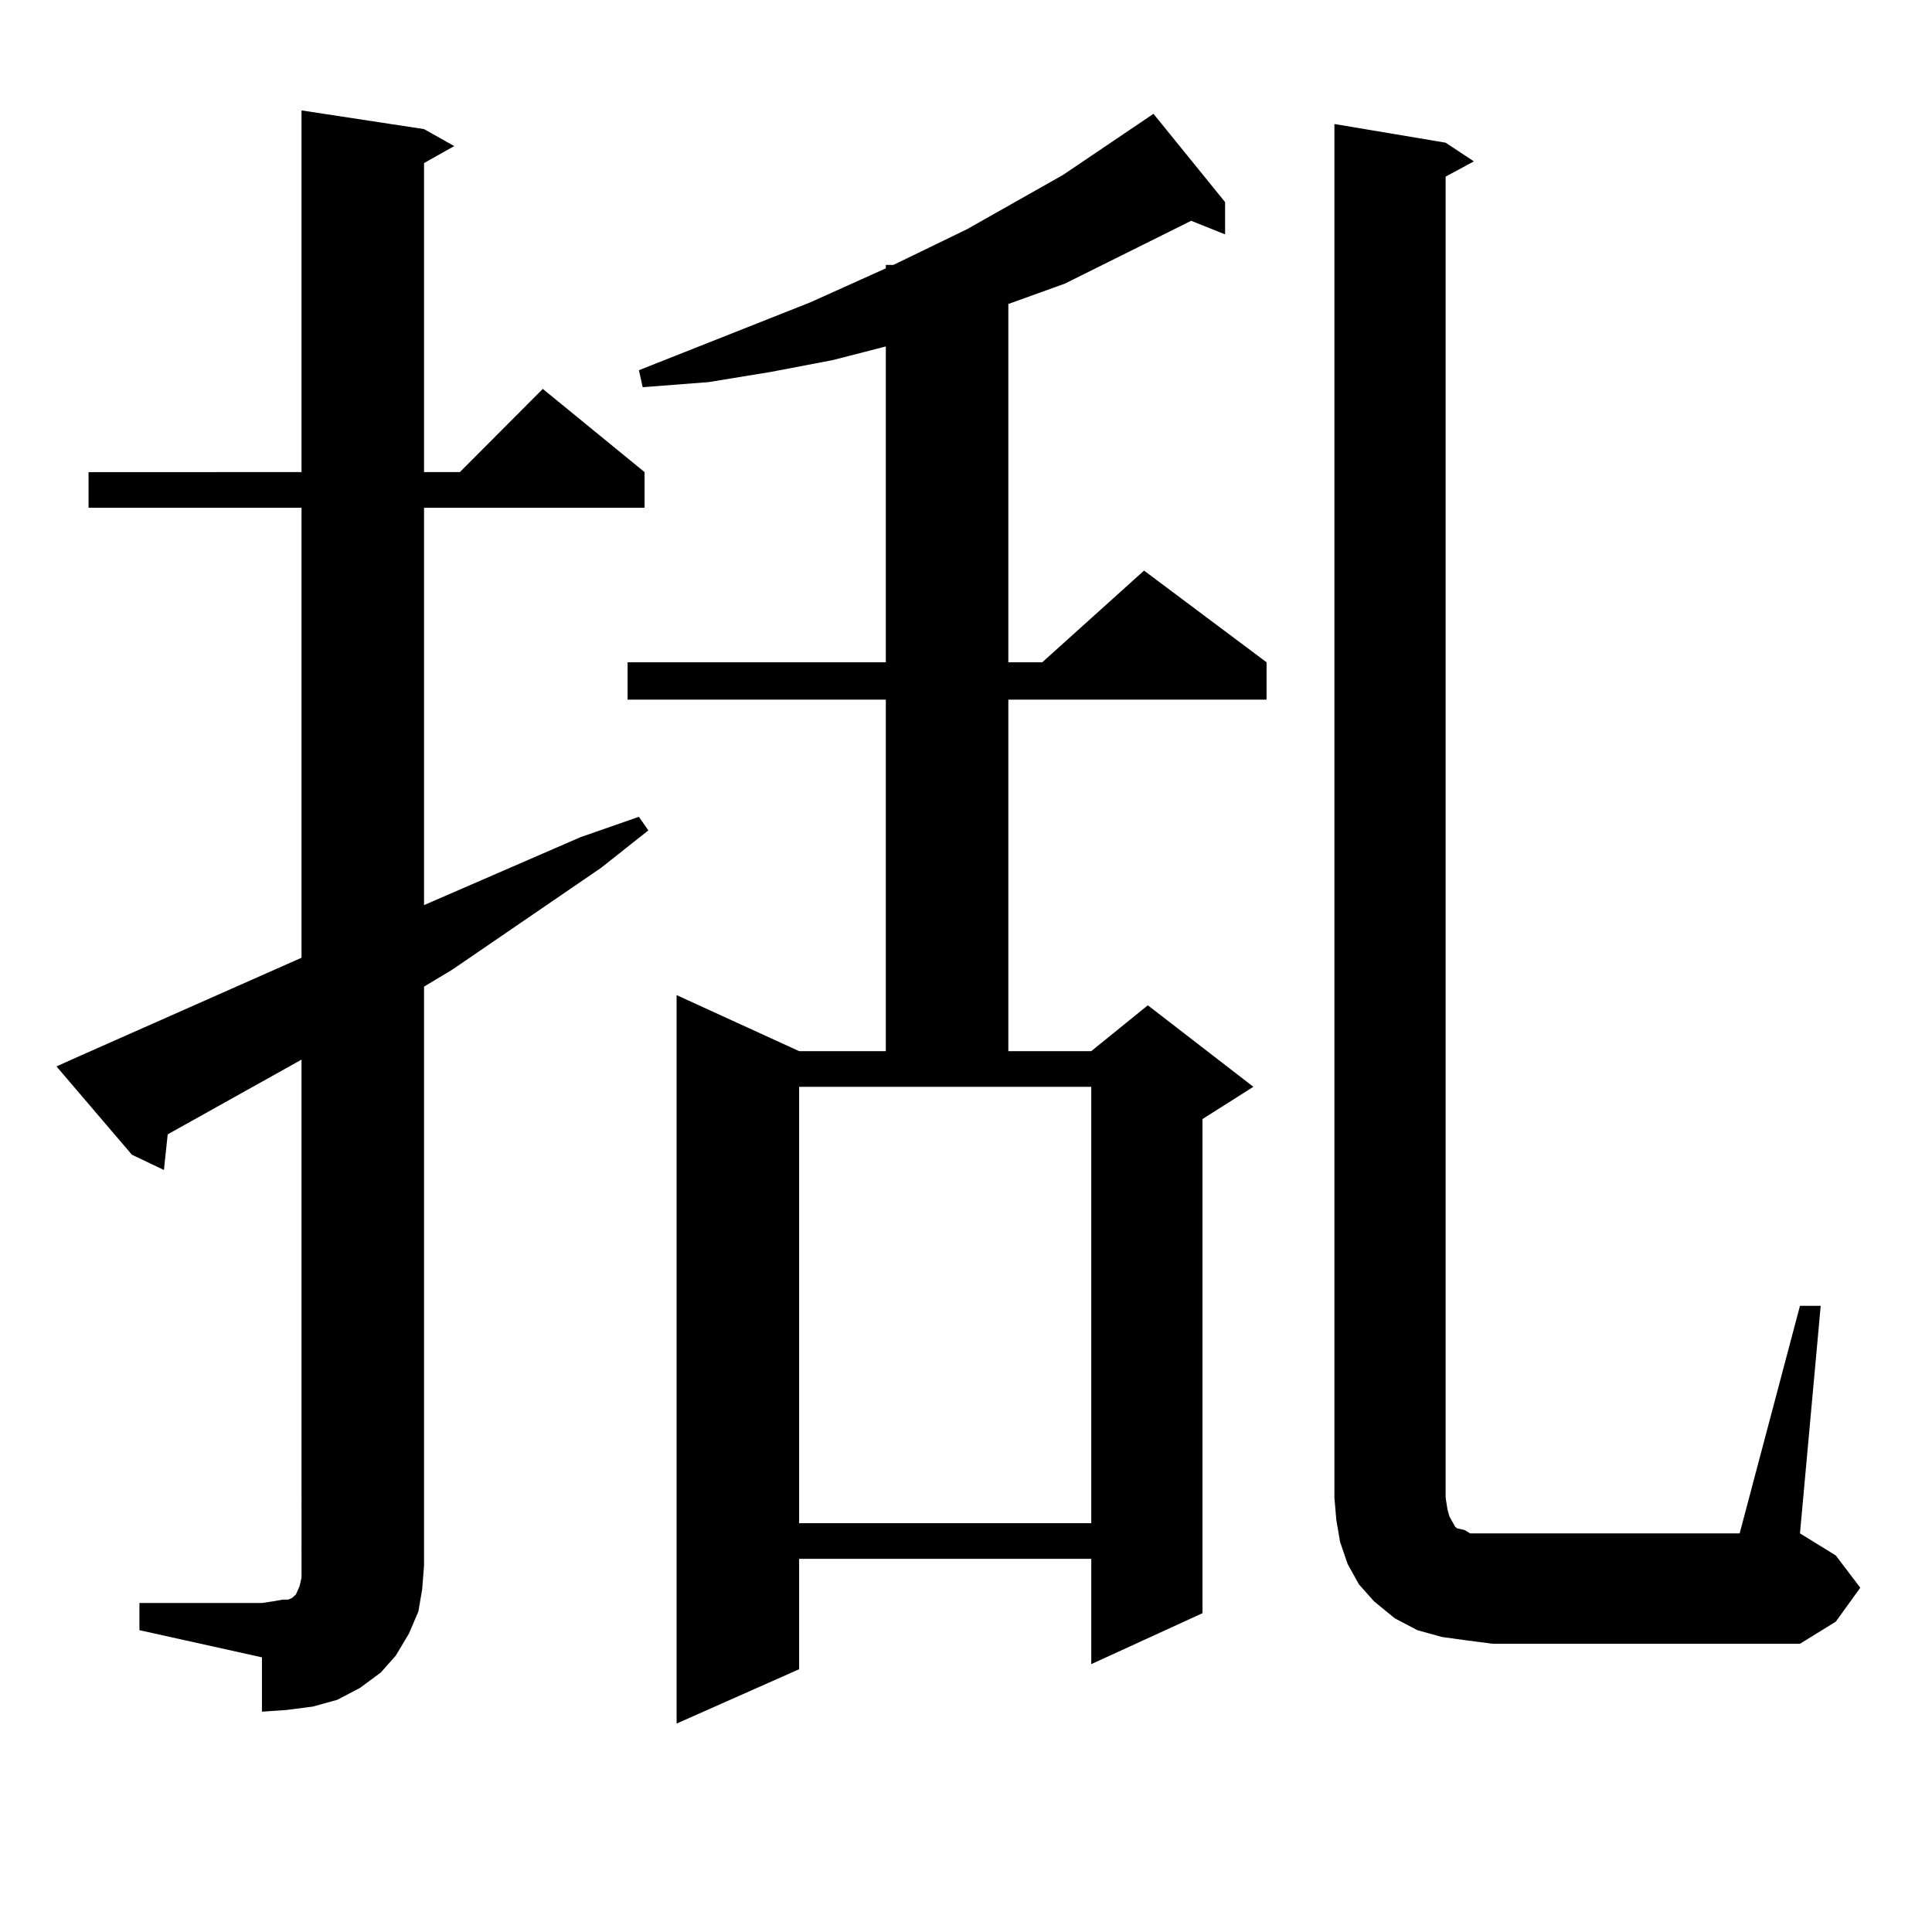 <?xml version="1.0" encoding="utf-8"?>
<!-- Generator: Adobe Illustrator 16.0.0, SVG Export Plug-In . SVG Version: 6.00 Build 0)  -->
<!DOCTYPE svg PUBLIC "-//W3C//DTD SVG 1.1//EN" "http://www.w3.org/Graphics/SVG/1.1/DTD/svg11.dtd">
<svg version="1.1" id="图层_1" xmlns="http://www.w3.org/2000/svg" xmlns:xlink="http://www.w3.org/1999/xlink" x="0px" y="0px"
	 width="1000px" height="1000px" viewBox="0 0 1000 1000" enable-background="new 0 0 1000 1000" xml:space="preserve">
<path d="M72.169,829.711h63.413l5.854-0.879l4.878-0.879h2.927l1.951-0.879l1.951-1.758l1.951-4.395l0.976-4.395v-6.152V548.461
	l-69.267,38.672l-1.951,18.457l-16.585-7.91l-39.023-45.703L39,547.582l117.07-51.855v-232.91H45.829v-18.457H156.07V57.152
	l63.413,9.668l15.609,8.789l-15.609,8.789v159.961h18.536l42.926-43.066l52.682,43.066v18.457H219.483V468.48l80.973-35.156
	l30.243-10.547l4.878,7.031l-24.39,19.336l-77.071,52.734l-14.634,8.789v299.707l-0.976,12.305l-1.951,11.426l-4.878,11.426
	l-6.829,11.426l-7.805,8.789l-10.731,7.91l-11.707,6.152l-12.683,3.516l-13.658,1.758l-12.683,0.879v-28.125l-63.413-14.063V829.711
	z M634.106,104.613v16.699l-17.561-7.031l-65.364,32.52l-29.268,10.547v185.449h17.561l52.682-47.461l63.413,47.461v19.336H521.914
	v181.934h42.926l29.268-23.73l54.633,42.188l-26.341,16.699v255.762l-57.56,26.367v-54.492H413.624v57.129l-63.413,28.125V515.063
	l63.413,29.004h44.877V362.133H324.846v-19.336h133.655V179.32l-27.316,7.031l-32.194,6.152l-32.194,5.273l-34.146,2.637
	l-1.951-8.789l88.778-35.156l39.023-17.578v-1.758h3.902l38.048-18.457l49.755-28.125l46.828-31.641L634.106,104.613z
	 M413.624,788.402H564.84V562.523H413.624V788.402z M931.66,675.902h10.731L931.66,793.676l18.536,11.426l12.683,16.699
	l-12.683,17.578l-18.536,11.426H772.64l-13.658-1.758l-12.683-1.758l-12.683-3.516l-11.707-6.152l-10.731-8.789l-7.805-8.789
	l-5.854-10.547l-3.902-11.426l-1.951-11.426l-0.976-11.426V64.184l57.56,9.668l14.634,9.668l-14.634,7.91v683.789l0.976,6.152
	l0.976,3.516l2.927,5.273l0.976,0.879l3.902,0.879l2.927,1.758h4.878h134.631L931.66,675.902z"/>
</svg>
